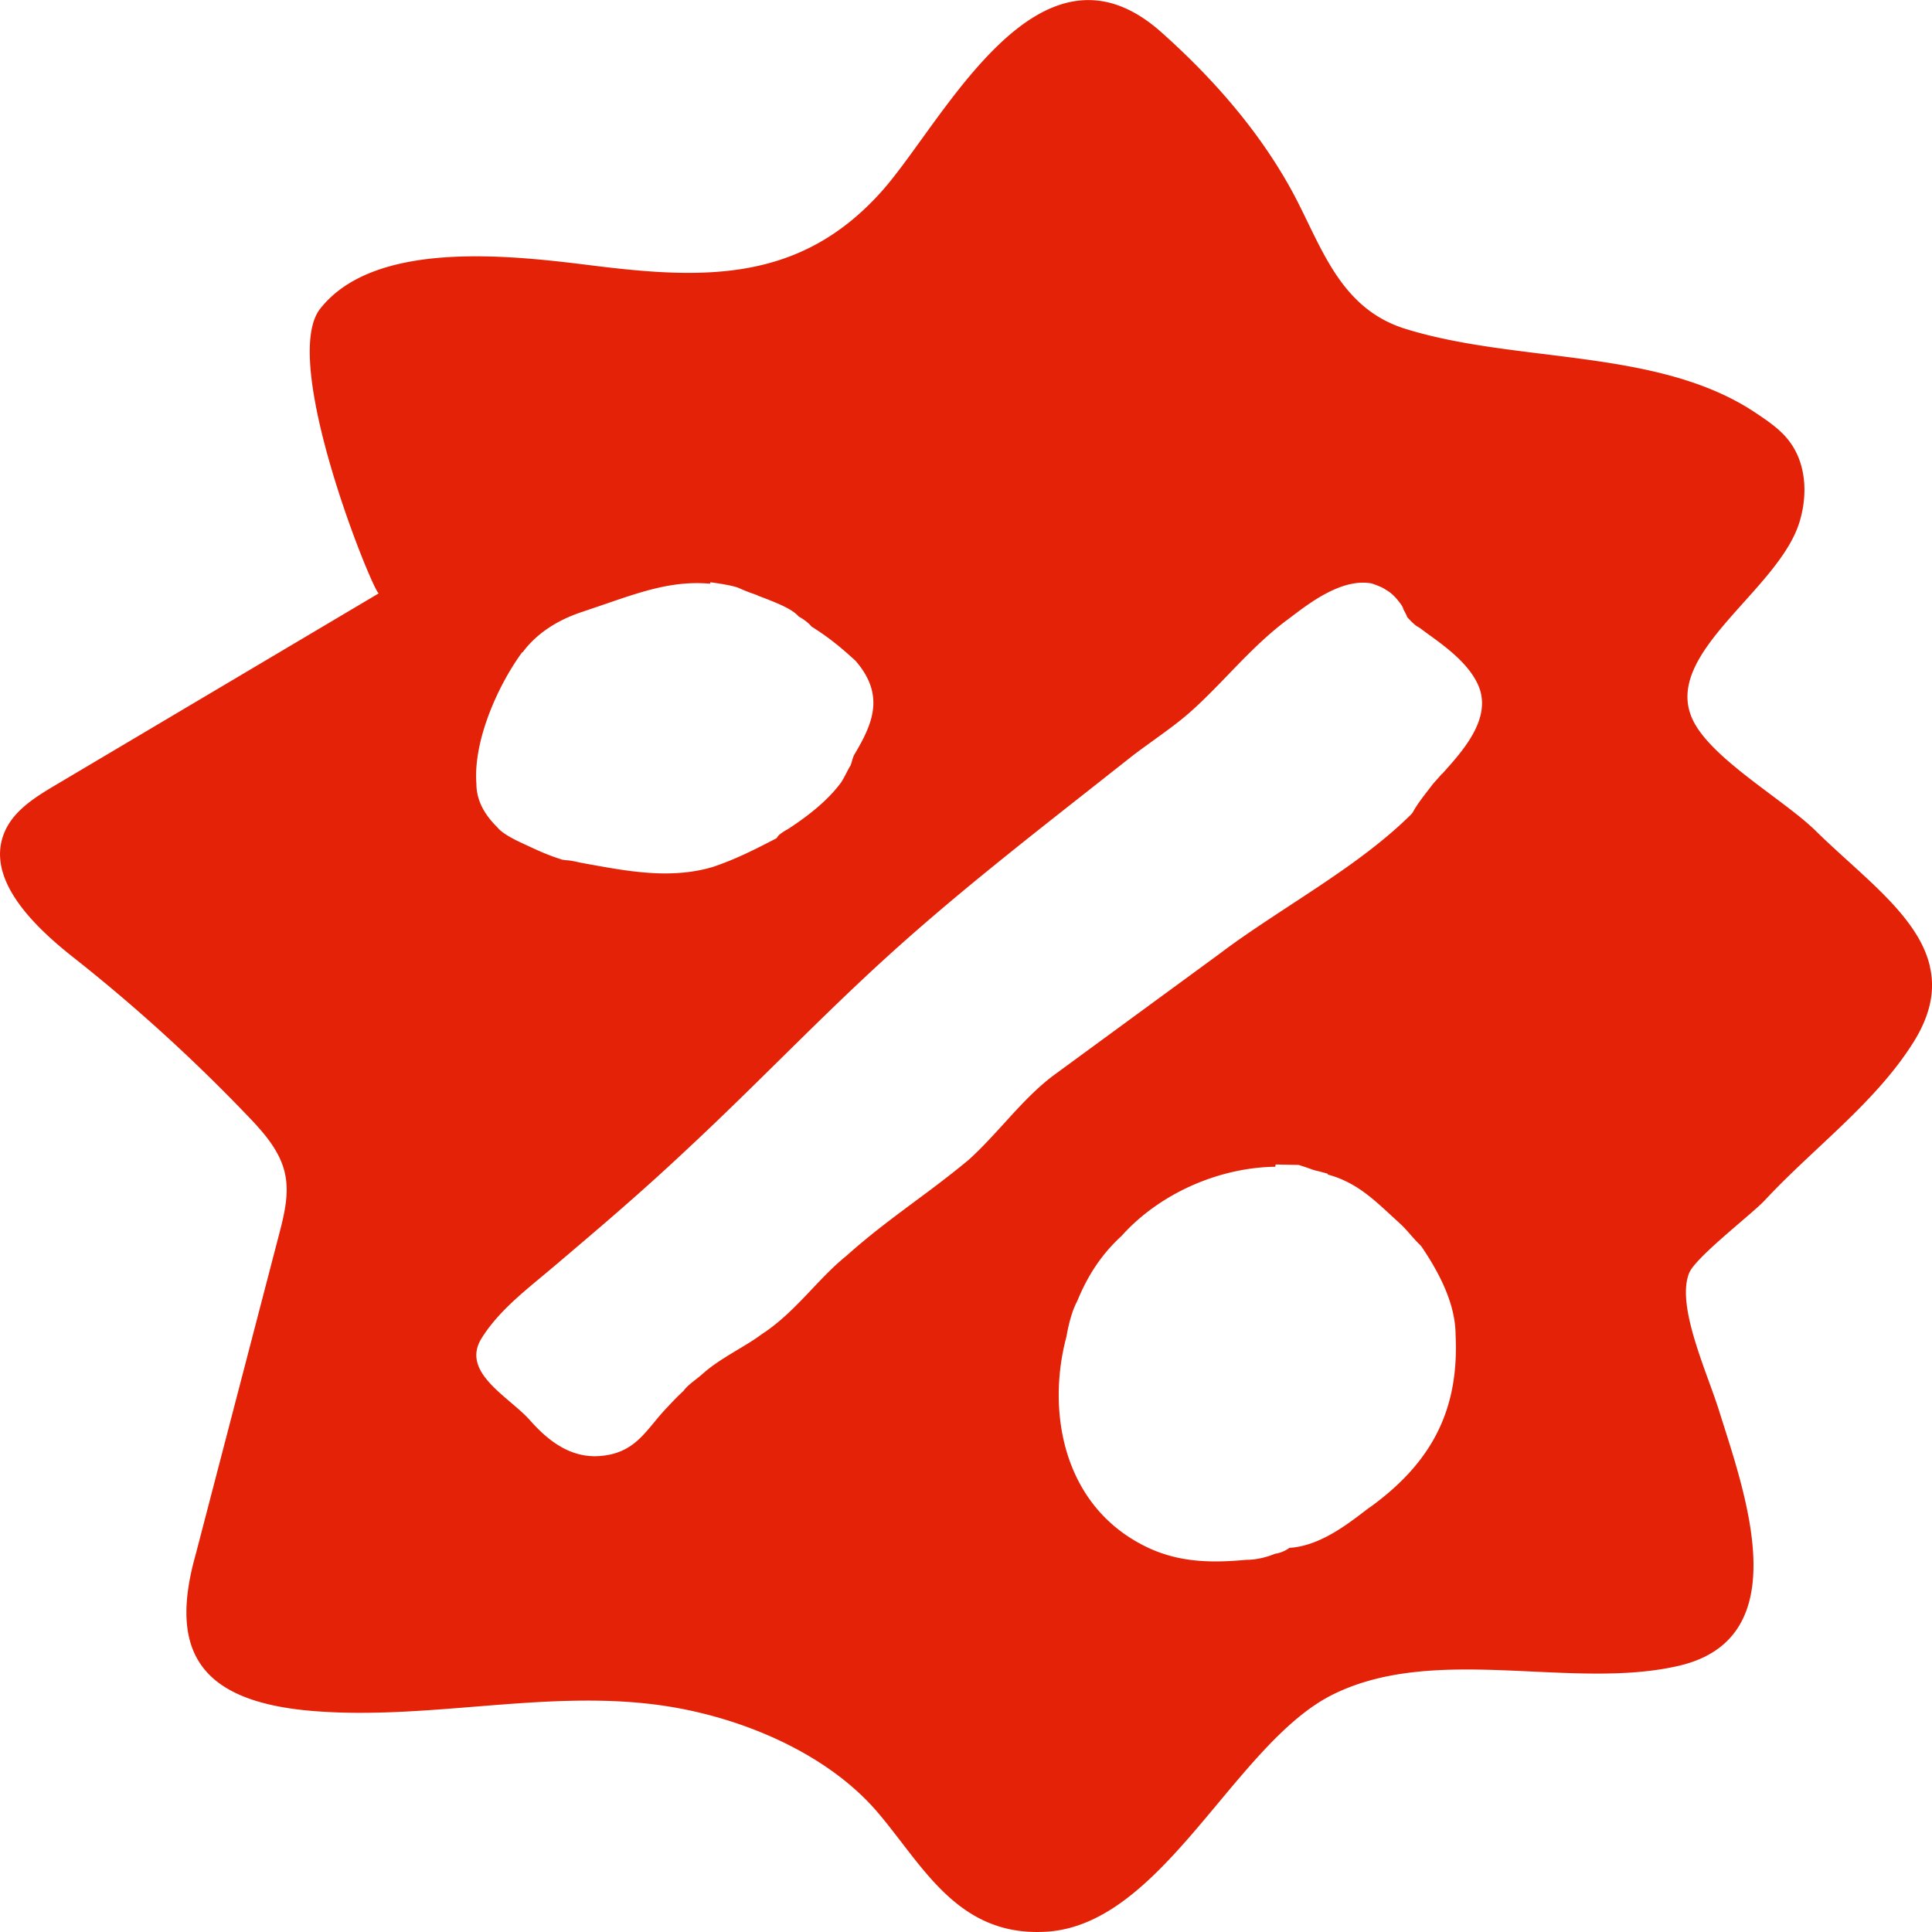 <svg xmlns="http://www.w3.org/2000/svg" width="73" height="73"><path d="M72.917 36.5c-.443-1.902-2.58-3.405-4.31-5.105-1.202-1.183-3.98-2.738-4.66-4.225-1.134-2.48 3.22-4.84 4.035-7.41.337-1.062.278-2.298-.438-3.17-.333-.408-.788-.71-1.23-1.006-3.677-2.444-8.98-1.842-13.222-3.162-2.55-.796-3.2-3.26-4.317-5.28-1.23-2.225-2.947-4.188-4.89-5.92-4.65-4.148-8.243 3.41-10.58 6.018-3.023 3.377-6.577 3.324-10.735 2.815-2.977-.368-8.344-1.086-10.47 1.608-1.577 2 2.057 10.848 2.214 10.755L2.11 29.657c-.742.44-1.526.925-1.893 1.684-.847 1.765.966 3.578 2.53 4.814a64.01 64.01 0 0 1 6.594 5.99c.607.63 1.218 1.313 1.417 2.153.186.784-.017 1.59-.22 2.37L7.4 58.712c-1.033 3.643.105 5.57 4.372 5.933 4.516.384 9.103-.893 13.572-.153 2.842.47 5.95 1.805 7.81 3.978 1.733 2.032 3.027 4.713 6.37 4.52 4.436-.254 7.147-7.173 10.878-8.983 3.892-1.9 9.03-.125 13.05-1.07 4.482-1.058 2.48-6.515 1.505-9.625-.455-1.462-1.627-3.958-1.138-5.2.232-.6 2.37-2.23 2.867-2.763 1.847-1.987 4.2-3.696 5.633-6 .658-1.066.797-1.99.6-2.83zm-53.17-11.852c.498-.675 1.265-1.2 2.22-1.518l.863-.293c1.45-.5 2.622-.904 3.997-.782l.018-.054c.18.025.798.107 1.066.214a6.18 6.18 0 0 0 .434.179l.282.1-.005.007c.79.297 1.315.514 1.555.793.125.07.35.21.485.38.59.368 1.075.75 1.67 1.3 1.126 1.308.637 2.387-.065 3.562a1.78 1.78 0 0 0-.083.25l-.042.13c-.055.086-.11.193-.166.3a4.3 4.3 0 0 1-.194.347c-.443.6-1.098 1.172-2.012 1.765-.166.09-.332.204-.378.272l-.046.07-.088.046c-.72.372-1.463.754-2.33 1.043-.59.175-1.19.243-1.79.243-.983 0-1.957-.18-2.857-.343l-.374-.068c-.162-.04-.388-.086-.508-.086l-.148-.02c-.535-.168-.9-.336-1.357-.55l-.254-.118c-.198-.093-.665-.325-.845-.554C18.26 30.735 18 30.2 18 29.6c-.12-1.622.817-3.712 1.735-4.962zm32.02 32.298l-.123.09c-.764.588-1.795 1.38-2.924 1.45a1.22 1.22 0 0 1-.541.222c-.21.087-.622.23-1.092.23-.37.035-.76.06-1.158.06-.92 0-1.885-.14-2.858-.675-2.953-1.598-3.518-5.094-2.768-7.846-.005 0 .128-.82.4-1.315.408-1 .945-1.794 1.676-2.464 1.424-1.59 3.656-2.582 5.806-2.613L48.2 44l.87.017c.214.065.394.13.58.196.18.044.356.087.527.14l-.01.026c1.006.27 1.647.853 2.378 1.528l.37.34c.133.122.266.274.4.427.114.13.228.26.337.36l.057.065c.87 1.276 1.29 2.373 1.29 3.353.133 2.774-.86 4.78-3.224 6.492zm2.726-27.718l-.353.398-.17.223c-.2.258-.428.55-.585.84l-.057.074c-1.304 1.297-2.966 2.386-4.572 3.437-.955.63-1.858 1.218-2.687 1.847l-6.212 4.55c-.698.512-1.304 1.175-1.89 1.82-.432.473-.873.96-1.357 1.4-.702.582-1.374 1.086-2.03 1.57-.88.656-1.715 1.273-2.6 2.066-.48.387-.88.812-1.304 1.26-.567.597-1.152 1.218-1.898 1.703-.275.207-.61.406-.934.6-.445.27-.907.547-1.278.88-.08.07-.166.14-.262.215-.174.137-.353.273-.48.445-.21.195-.393.383-.593.6-.803.82-1.17 1.757-2.574 1.86-1.134.082-1.98-.613-2.64-1.36-.777-.875-2.626-1.8-1.82-3.09.68-1.093 1.762-1.886 2.762-2.738 1.845-1.566 3.302-2.8 5.183-4.573 1.1-1.027 2.203-2.113 3.268-3.163 1.457-1.437 2.962-2.92 4.528-4.32 2.295-2.054 4.755-3.987 7.137-5.862l1.684-1.328c.288-.223.576-.426.855-.63.497-.36.964-.695 1.387-1.074.49-.437.95-.914 1.4-1.38.69-.715 1.4-1.453 2.238-2.078l.157-.117c.72-.547 1.928-1.464 3.032-1.257 0 0 .135.043.275.102.105.043.192.086.266.14.16.086.318.226.48.433l.06.078c.057.074.105.152.122.234.057.102.105.187.14.285.144.164.323.328.393.36l.074.043.297.22c.69.496 1.636 1.18 1.963 2.058.432 1.203-.633 2.382-1.41 3.245z" fill="#E32207" fill-rule="evenodd"/></svg>